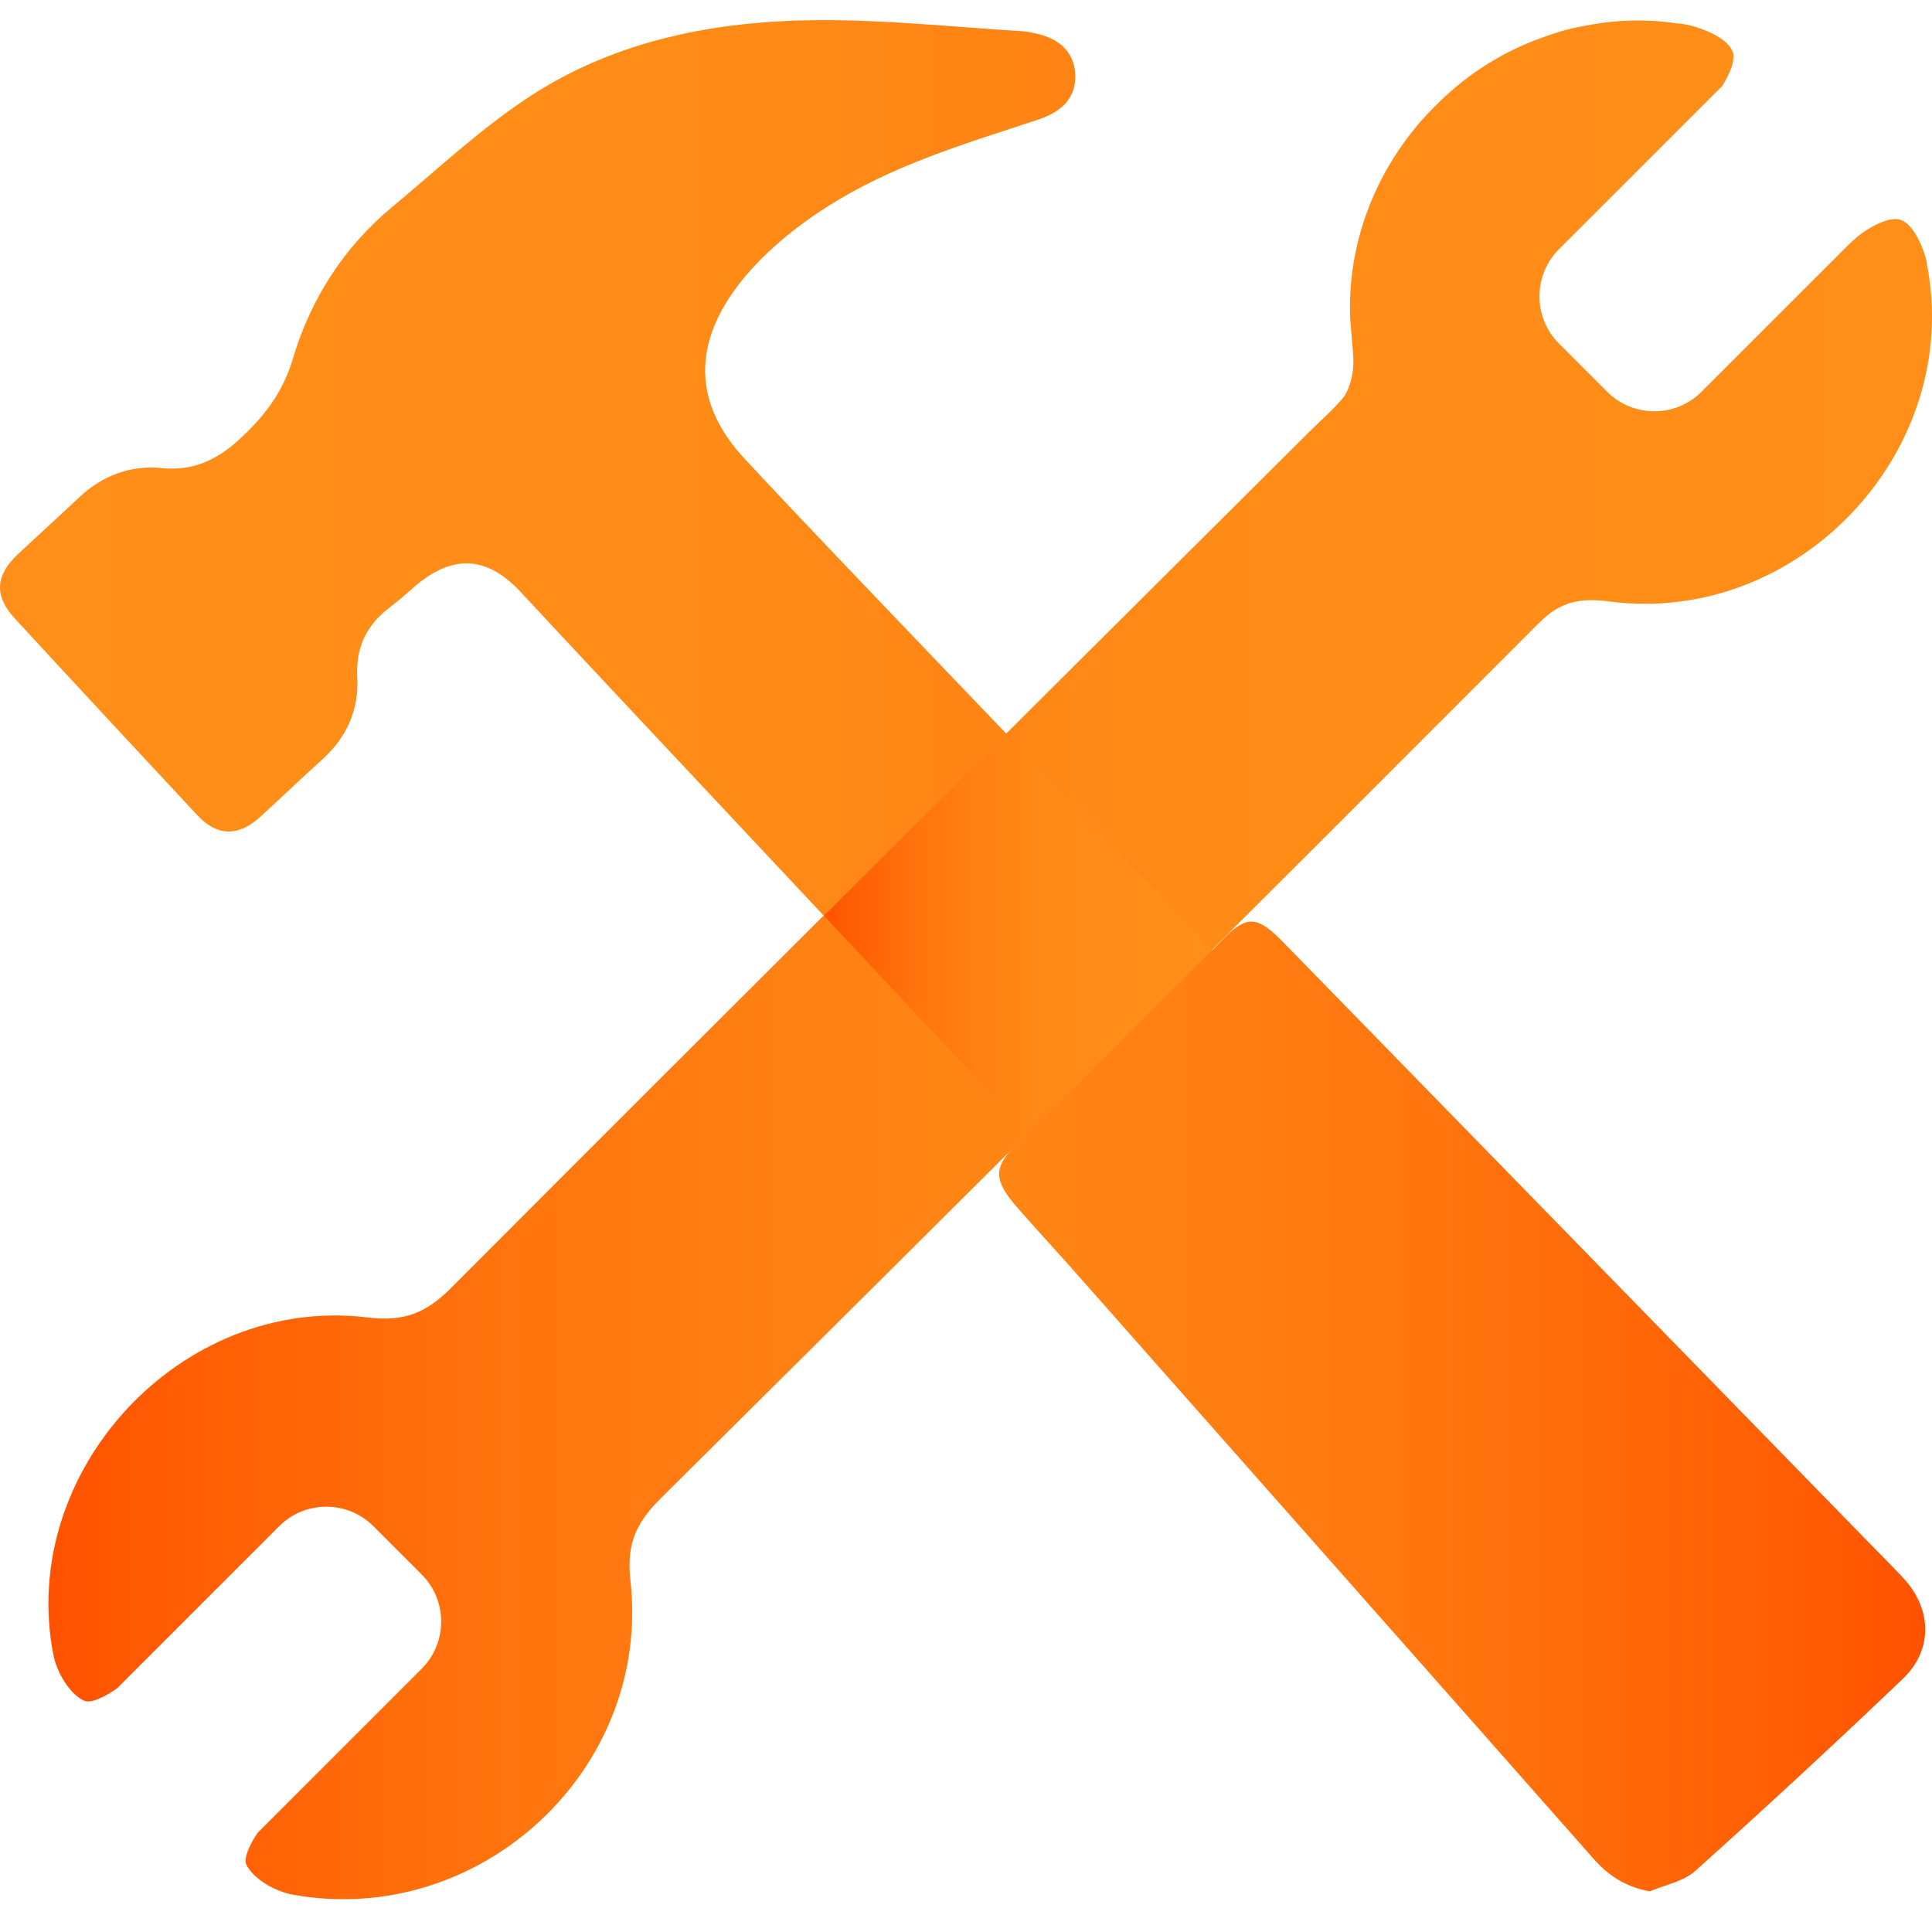 <svg width="96" height="96" viewBox="0 0 96 96" fill="none" xmlns="http://www.w3.org/2000/svg">
<path d="M94.583 78.422C93.864 77.652 93.107 76.908 92.376 76.151C83.884 67.441 72.235 55.497 63.743 46.799C62.486 45.504 61.959 45.517 60.92 46.517L60.24 47.21C55.096 41.694 41.087 27.236 36.956 22.746C34.596 20.193 34.416 17.396 36.405 14.548C36.905 13.83 37.495 13.176 38.124 12.573C40.343 10.482 42.973 9.045 45.783 7.942C47.694 7.185 49.67 6.582 51.632 5.927C52.851 5.517 53.467 4.786 53.428 3.721C53.39 2.63 52.684 1.899 51.376 1.643C51.196 1.604 51.004 1.566 50.824 1.553C47.425 1.348 44.025 0.976 40.613 1.001C35.584 1.04 30.658 1.976 26.373 4.76C23.923 6.351 21.767 8.391 19.51 10.264C17.085 12.278 15.43 14.856 14.545 17.845C14.057 19.487 13.134 20.693 11.902 21.822C10.761 22.874 9.58 23.413 8.015 23.259C6.45 23.105 5.065 23.644 3.91 24.734C2.909 25.683 1.883 26.607 0.882 27.544C-0.234 28.596 -0.298 29.609 0.729 30.725C3.743 33.996 6.771 37.255 9.798 40.501C10.786 41.565 11.838 41.578 12.916 40.603C13.955 39.654 14.968 38.679 16.02 37.73C17.239 36.626 17.842 35.254 17.752 33.637C17.675 32.149 18.227 31.033 19.394 30.161C19.817 29.84 20.215 29.481 20.613 29.134C22.486 27.531 24.192 27.621 25.86 29.404C30.619 34.535 45.411 50.237 51.042 56.318L50.529 56.844C49.298 58.025 49.4 58.691 50.568 60.026C51.286 60.847 52.389 62.053 53.121 62.874C61.1 71.905 71.209 83.323 79.175 92.354C79.907 93.188 80.753 93.752 81.972 93.983C82.729 93.662 83.627 93.496 84.217 92.982C87.707 89.852 91.145 86.671 94.544 83.425C96.058 81.988 96.007 79.949 94.57 78.409L94.583 78.422Z" fill="url(#paint0_linear_66958_3637)"/>
<path d="M95.75 13.086C95.583 12.277 95.083 11.161 94.454 10.93C93.877 10.712 92.774 11.328 92.171 11.867C92.055 11.97 91.94 12.085 91.825 12.188L84.538 19.474C83.255 20.757 81.151 20.757 79.868 19.474L77.456 17.062C76.174 15.78 76.174 13.676 77.456 12.393L85.577 4.272C85.975 3.644 86.244 2.964 86.09 2.553C85.808 1.848 84.435 1.296 83.473 1.168C83.37 1.168 83.281 1.168 83.191 1.142C81.6 0.924 80.048 1.001 78.56 1.322C78.56 1.322 78.534 1.322 78.521 1.322C78.072 1.412 77.636 1.527 77.2 1.668C77.007 1.732 76.828 1.796 76.648 1.861C76.52 1.912 76.392 1.963 76.263 2.002C74.39 2.733 72.723 3.836 71.324 5.26C71.132 5.453 70.939 5.645 70.76 5.85C70.709 5.902 70.657 5.966 70.606 6.017C68.31 8.66 66.937 12.123 67.091 15.844L67.181 16.947C67.181 16.947 67.181 16.998 67.181 17.024C67.322 18.076 67.258 18.897 66.809 19.68C66.334 20.27 65.693 20.834 65.103 21.411C50.85 35.6 36.597 49.776 22.396 64.015C21.165 65.247 20.074 65.683 18.278 65.465C9.003 64.323 0.87 73.111 2.653 82.232C2.82 83.091 3.448 84.169 4.167 84.502C4.513 84.669 5.219 84.31 5.809 83.9L13.878 75.83C15.161 74.547 17.265 74.547 18.547 75.83L20.959 78.242C22.242 79.525 22.242 81.629 20.959 82.912L12.8 91.071C12.402 91.661 12.082 92.354 12.249 92.674C12.621 93.393 13.698 93.996 14.571 94.15C23.871 95.805 32.389 87.915 31.325 78.524C31.119 76.677 31.633 75.638 32.851 74.432C47.425 59.974 61.959 45.491 76.469 30.956C77.559 29.865 78.547 29.699 79.996 29.891C89.413 31.097 97.585 22.348 95.737 13.073L95.75 13.086Z" fill="url(#paint1_linear_66958_3637)"/>
<path style="mix-blend-mode:multiply" d="M50.016 36.46C46.988 39.475 43.961 42.489 40.946 45.504C44.962 49.789 48.759 53.843 51.055 56.319C54.108 53.278 57.174 50.225 60.228 47.185C57.983 44.786 54.07 40.693 50.029 36.473L50.016 36.46Z" fill="url(#paint2_linear_66958_3637)"/>
<defs>
<linearGradient id="paint0_linear_66958_3637" x1="-0.003" y1="47.492" x2="95.673" y2="47.492" gradientUnits="userSpaceOnUse">
<stop stop-color="#FF8F19"/>
<stop offset="0.35" stop-color="#FF8C17"/>
<stop offset="0.57" stop-color="#FF8314"/>
<stop offset="0.75" stop-color="#FF750E"/>
<stop offset="0.91" stop-color="#FF6005"/>
<stop offset="1" stop-color="#FF5200"/>
</linearGradient>
<linearGradient id="paint1_linear_66958_3637" x1="2.409" y1="47.71" x2="96.007" y2="47.71" gradientUnits="userSpaceOnUse">
<stop stop-color="#FF5200"/>
<stop offset="0.09" stop-color="#FF6005"/>
<stop offset="0.25" stop-color="#FF750E"/>
<stop offset="0.43" stop-color="#FF8314"/>
<stop offset="0.65" stop-color="#FF8C17"/>
<stop offset="1" stop-color="#FF8F19"/>
</linearGradient>
<linearGradient id="paint2_linear_66958_3637" x1="40.933" y1="46.389" x2="60.215" y2="46.389" gradientUnits="userSpaceOnUse">
<stop stop-color="#FF5200"/>
<stop offset="0.09" stop-color="#FF6005"/>
<stop offset="0.25" stop-color="#FF750E"/>
<stop offset="0.43" stop-color="#FF8314"/>
<stop offset="0.65" stop-color="#FF8C17"/>
<stop offset="1" stop-color="#FF8F19"/>
</linearGradient>
</defs>
</svg>
